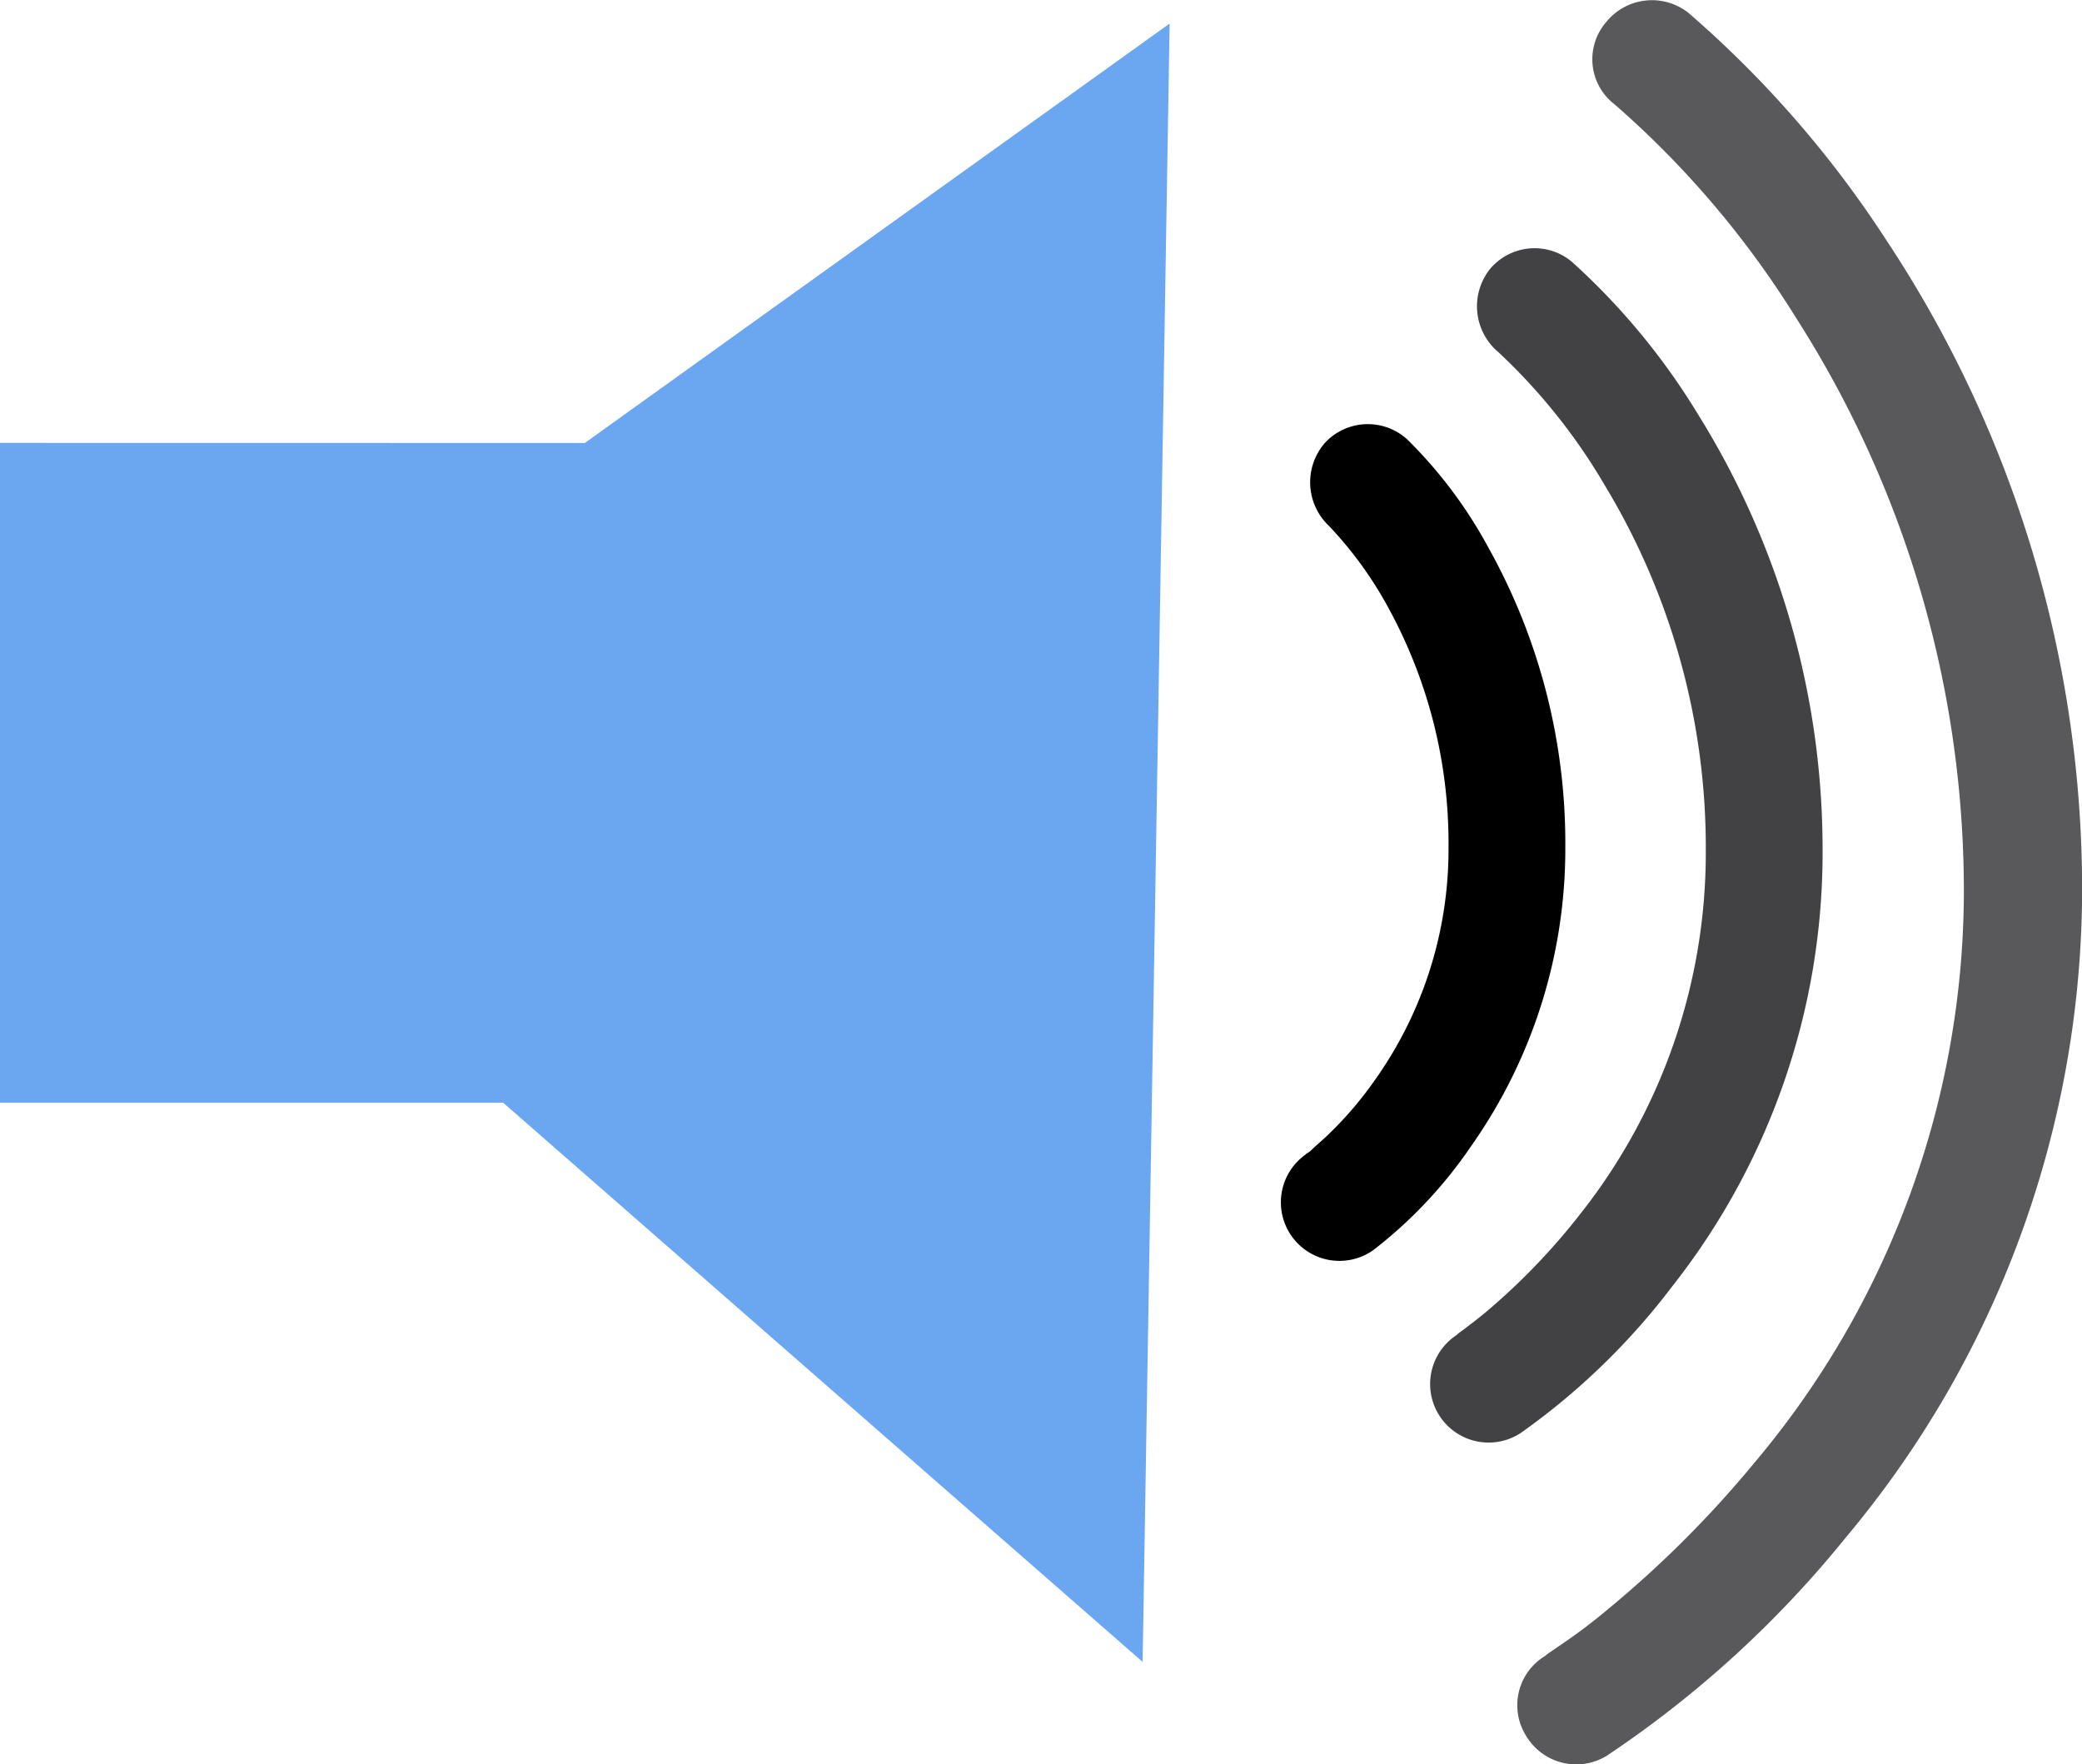 <svg xmlns="http://www.w3.org/2000/svg" width="113.872" height="96.49" viewBox="0 0 113.872 96.49">
  <g id="Group_4830" data-name="Group 4830" transform="translate(0)">
    <path id="Path_1879" data-name="Path 1879" d="M2721.63,2971.088v36.084h27.517l34.977,30.583,1.477-89.6-24.856,17.825-7.129,5.113Z" transform="translate(-2721.63 -2946.867)" fill="#6ba6f1"/>
    <path id="Path_1883" data-name="Path 1883" d="M2743.23,2959.65l.775-.85-.775.85h0l.775-.85-.775.85a21.111,21.111,0,0,1,3.323,4.617,26.8,26.8,0,0,1,3.214,12.927,21.776,21.776,0,0,1-3.989,12.705,20.246,20.246,0,0,1-2.734,3.177c-.369.332-.665.591-.849.775l-.222.148-.037.037.591.812-.591-.812h0l.591.812-.591-.812a3.2,3.2,0,0,0,3.73,5.208,24.747,24.747,0,0,0,5.319-5.651,28.228,28.228,0,0,0,5.17-16.4,33.159,33.159,0,0,0-4.21-16.363,24.913,24.913,0,0,0-4.432-5.909,3.2,3.2,0,0,0-4.506.185,3.281,3.281,0,0,0,.222,4.543" transform="translate(-2670.542 -2930.886)"/>
    <path id="Path_1885" data-name="Path 1885" d="M2746.506,2957.139h0a32.286,32.286,0,0,1,5.873,7.35,38.267,38.267,0,0,1,5.5,19.981,31.838,31.838,0,0,1-6.871,19.835,35.741,35.741,0,0,1-4.765,5.023c-.628.554-1.181.96-1.514,1.219l-.406.3-.074.074h0a3.2,3.2,0,1,0,3.508,5.355,37.7,37.7,0,0,0,8.31-8.051,38.291,38.291,0,0,0,8.2-23.749,44.964,44.964,0,0,0-6.76-23.823,37.382,37.382,0,0,0-6.943-8.421,3.178,3.178,0,0,0-4.505.407,3.279,3.279,0,0,0,.443,4.5Z" transform="translate(-2664.583 -2937.906)" fill="#424143"/>
    <path id="Path_1887" data-name="Path 1887" d="M2749.393,2953.482h0a51.517,51.517,0,0,1,9.936,11.671,58.2,58.2,0,0,1,9.2,31.4,48.575,48.575,0,0,1-11.486,31.283,59.081,59.081,0,0,1-7.941,7.941,30.023,30.023,0,0,1-2.585,1.958l-.7.479-.147.111-.037.037a3.147,3.147,0,0,0-1.034,4.394,3.189,3.189,0,0,0,4.394,1.072,58.6,58.6,0,0,0,13.039-11.893,55.239,55.239,0,0,0,12.964-35.347,64.312,64.312,0,0,0-10.674-35.6,58.475,58.475,0,0,0-10.859-12.483,3.219,3.219,0,0,0-4.506.516,3.107,3.107,0,0,0,.443,4.47" transform="translate(-2661.118 -2947.803)" fill="#59595c"/>
  </g>
</svg>
